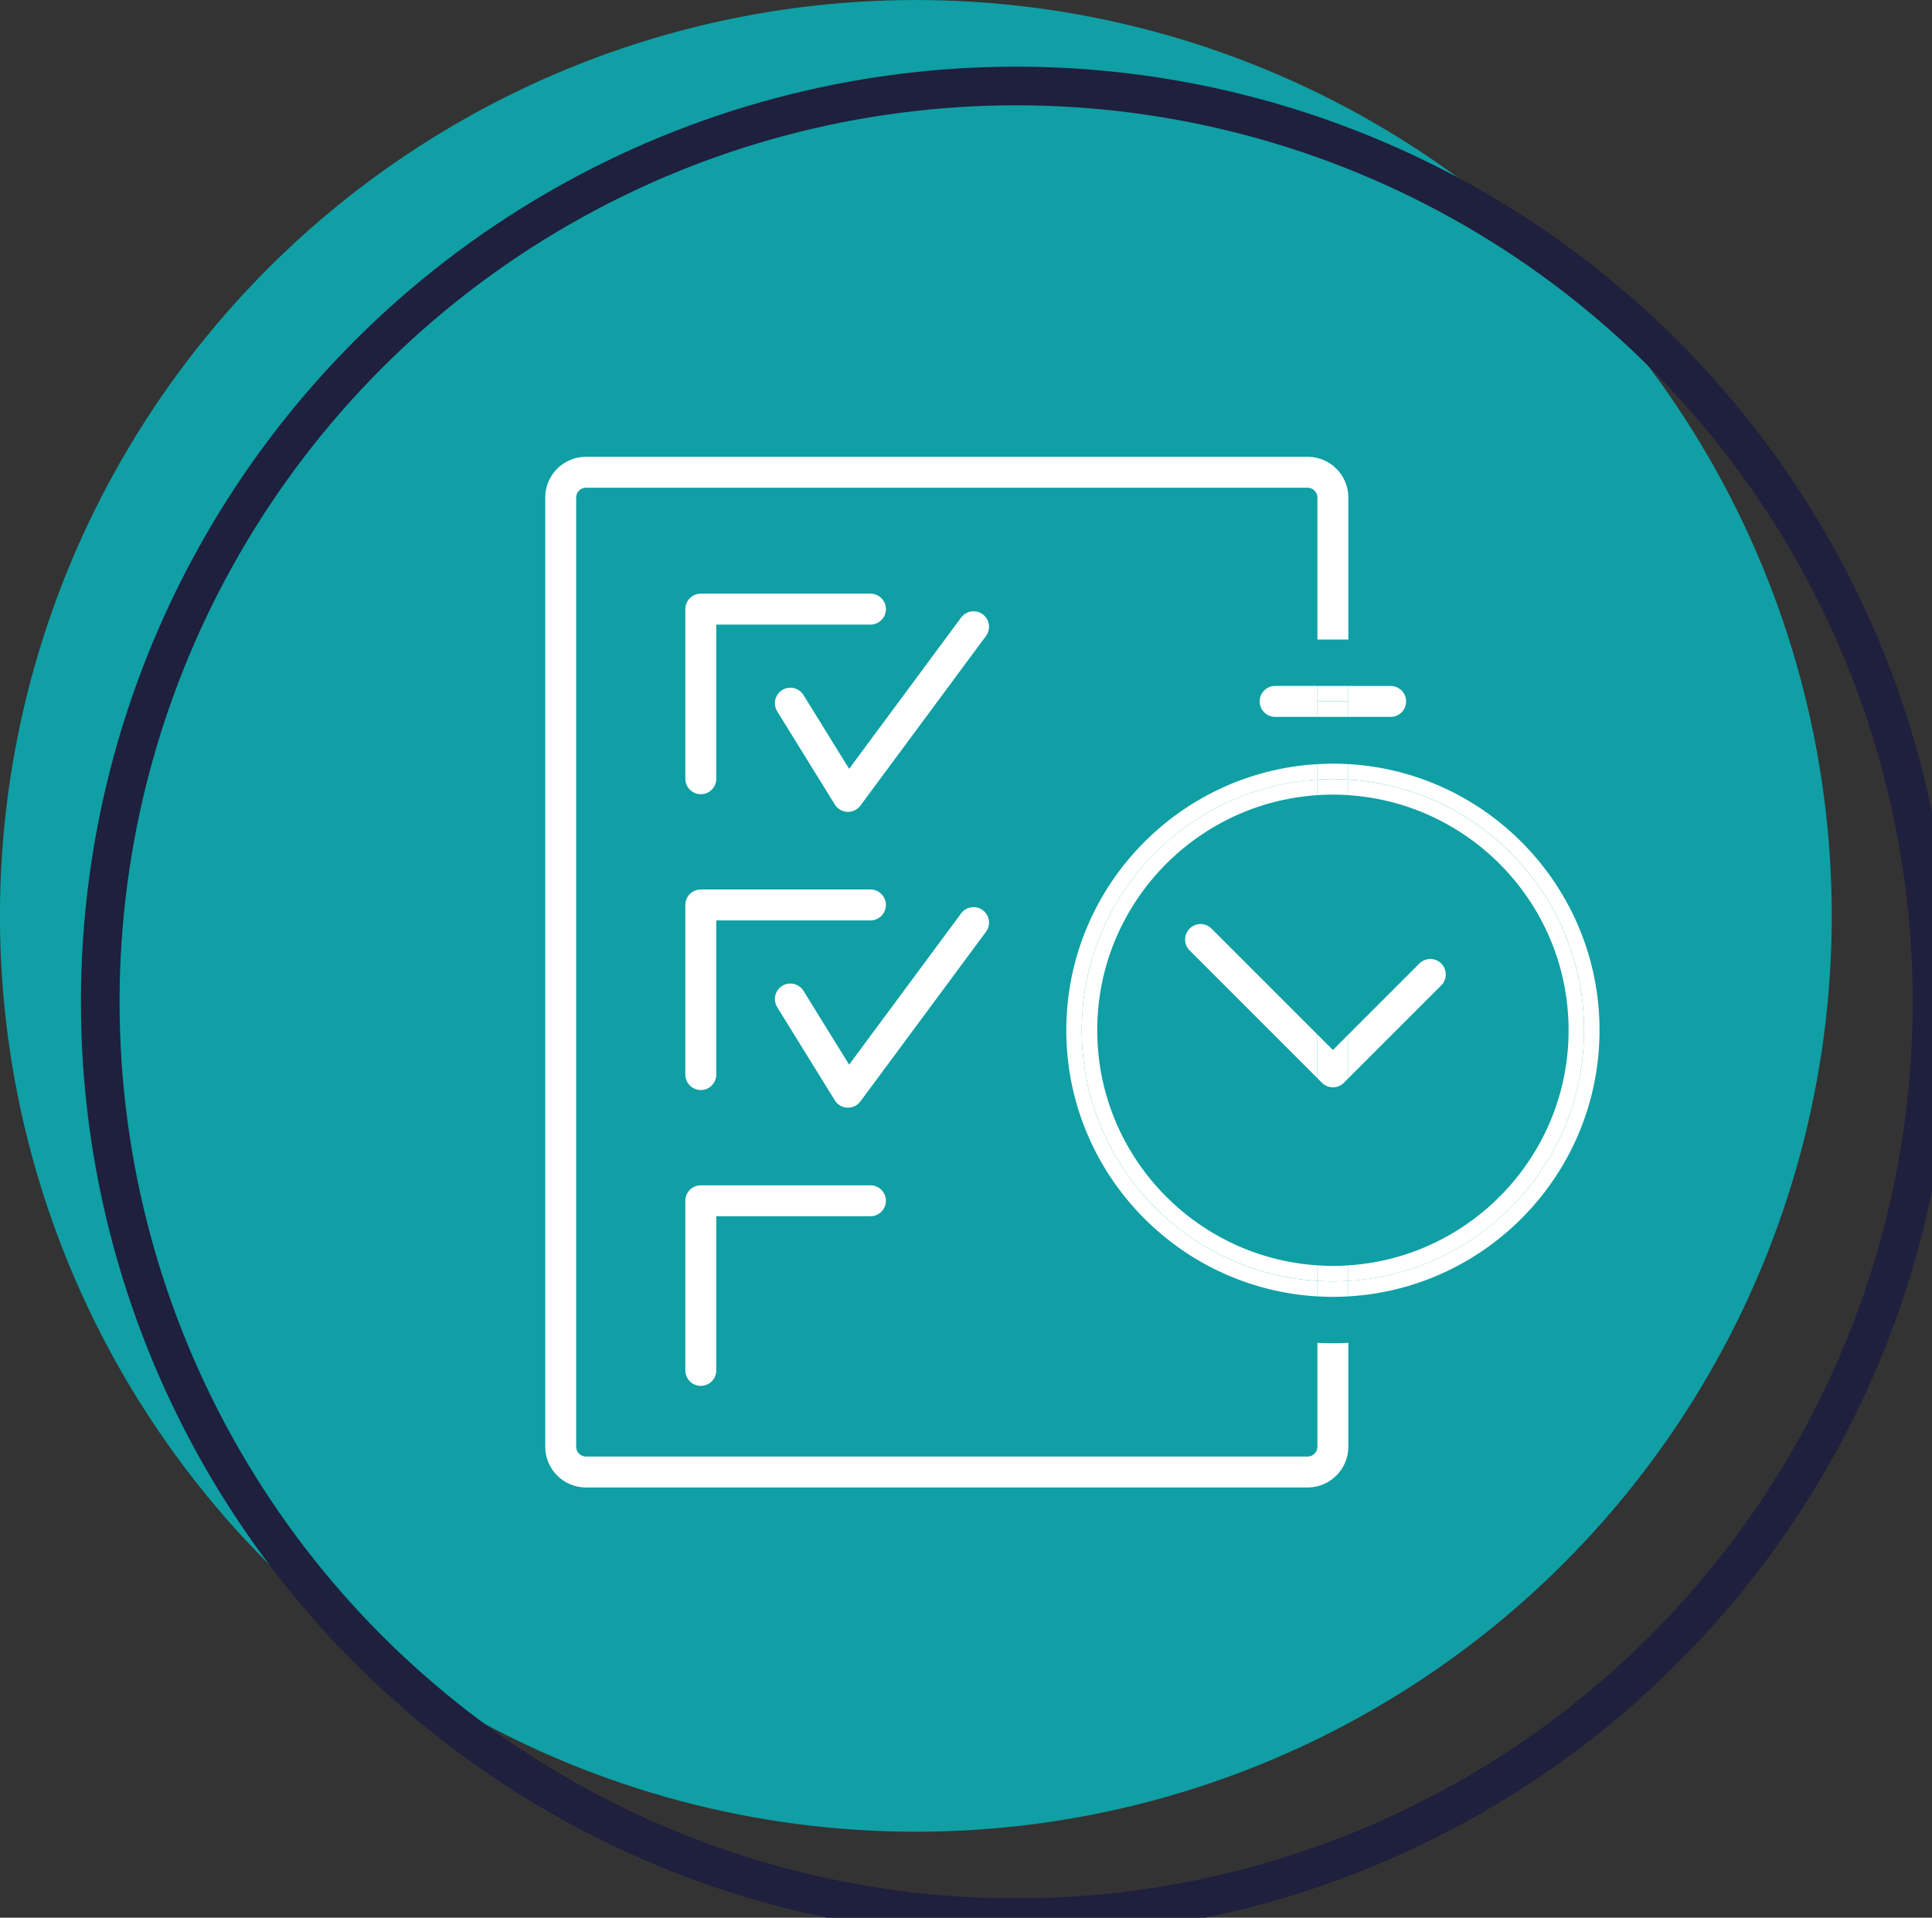 <?xml version="1.0" encoding="UTF-8"?>
<svg id="Layer_1" data-name="Layer 1" xmlns="http://www.w3.org/2000/svg" viewBox="0 0 99.219 98.49">
  <rect x="0" y="0" width="99.219" height="98.49" fill="#333333" stroke="none"/>
  <defs>
    <style>
      .cls-1 {
        stroke: #fff;
        stroke-linecap: round;
        stroke-linejoin: round;
        stroke-width: 1.589px;
      }

      .cls-1, .cls-2 {
        fill: none;
      }

      .cls-3 {
        fill: #0f9fa4;
      }

      .cls-4 {
        fill: #fff;
      }

      .cls-2 {
        stroke: #1f1f3e;
        stroke-miterlimit: 10;
        stroke-width: 1.984px;
      }
    </style>
  </defs>
  <g>
    <circle class="cls-3" cx="47.034" cy="47.038" r="47.037"/>
    <circle class="cls-2" cx="52.185" cy="51.453" r="47.037"/>
  </g>
  <g>
    <g>
      <g>
        <polyline class="cls-1" points="35.99 39.995 35.99 31.283 44.702 31.283"/>
        <polyline class="cls-1" points="40.589 36.114 43.548 40.901 49.998 32.189"/>
      </g>
      <g>
        <polyline class="cls-1" points="35.99 55.188 35.99 46.476 44.702 46.476"/>
        <polyline class="cls-1" points="40.589 51.307 43.548 56.094 49.998 47.382"/>
      </g>
      <polyline class="cls-1" points="35.99 70.381 35.99 61.669 44.702 61.669"/>
    </g>
    <g>
      <path class="cls-4" d="M67.657,68.968v5.332c0,.279-.227.506-.505.506H30.094c-.279,0-.505-.227-.505-.505V25.553c0-.279.227-.505.505-.505h37.058c.278,0,.505.227.505.505v7.292h1.589v-7.292c0-1.155-.939-2.094-2.094-2.094H30.094c-1.155,0-2.094.939-2.094,2.094v48.747c0,1.155.939,2.094,2.094,2.094h37.057c1.155,0,2.094-.94,2.094-2.095v-5.332c-.263.013-.527.02-.794.02-.267,0-.532-.007-.795-.02Z"/>
      <path class="cls-4" d="M74.017,50.608c.31-.31.31-.813,0-1.124-.31-.31-.813-.31-1.124,0l-3.647,3.647v2.247l4.771-4.771Z"/>
      <path class="cls-4" d="M62.218,47.69c-.31-.31-.813-.31-1.124,0s-.31.813,0,1.124l6.562,6.562v-2.247l-5.439-5.439Z"/>
      <path class="cls-4" d="M67.657,53.129v2.247l.234.234c.155.155.358.233.562.233.203,0,.407-.078.562-.233l.231-.231v-2.247l-.793.793-.796-.796Z"/>
      <path class="cls-4" d="M71.418,36.023h-2.172v.795h2.172c.439,0,.794-.356.794-.794s-.356-.794-.794-.794h-2.172v.794h2.172Z"/>
      <path class="cls-4" d="M64.692,36.023c0,.439.356.794.794.794h2.171v-.795h-2.171,2.171v-.794h-2.171c-.439,0-.794.356-.794.794Z"/>
      <rect class="cls-4" x="67.657" y="35.228" width="1.589" height=".794"/>
      <rect class="cls-4" x="67.657" y="36.023" width="1.589" height=".795"/>
      <path class="cls-4" d="M55.554,52.912c0-6.856,5.35-12.46,12.103-12.871v-.796c-7.181.414-12.897,6.385-12.897,13.668s5.716,13.254,12.897,13.668v-.796c-6.753-.411-12.103-6.015-12.103-12.871Z"/>
      <path class="cls-4" d="M81.35,52.912c0,6.857-5.351,12.461-12.104,12.871v.796c7.182-.413,12.899-6.384,12.899-13.668s-5.717-13.255-12.899-13.668v.796c6.753.41,12.104,6.015,12.104,12.871Z"/>
      <path class="cls-4" d="M67.657,39.244v.796c.263-.016.528-.027.795-.027.267,0,.531.011.794.027v-.796c-.263-.015-.527-.025-.794-.025-.267,0-.532.01-.795.025Z"/>
      <path class="cls-4" d="M68.452,65.81c-.267,0-.532-.011-.795-.027v.796c.263.015.528.025.795.025.267,0,.531-.01.794-.025v-.796c-.263.016-.527.027-.794.027Z"/>
      <path class="cls-4" d="M55.554,52.912c0,6.856,5.35,12.46,12.103,12.871v-.797c-6.304-.411-11.308-5.668-11.308-12.075s5.004-11.663,11.308-12.074v-.797c-6.753.411-12.103,6.015-12.103,12.871Z"/>
      <path class="cls-4" d="M80.556,52.912c0,6.407-5.005,11.664-11.31,12.075v.797c6.753-.41,12.104-6.015,12.104-12.871s-5.351-12.461-12.104-12.871v.797c6.305.41,11.31,5.668,11.31,12.075Z"/>
      <path class="cls-4" d="M68.452,65.015c-.267,0-.532-.012-.795-.029v.797c.263.016.528.027.795.027.267,0,.531-.011.794-.027v-.797c-.263.017-.527.029-.794.029Z"/>
      <path class="cls-4" d="M68.452,40.808c.267,0,.531.012.794.029v-.797c-.263-.016-.527-.027-.794-.027-.267,0-.532.011-.795.027v.797c.263-.017.528-.029.795-.029Z"/>
    </g>
  </g>
</svg>